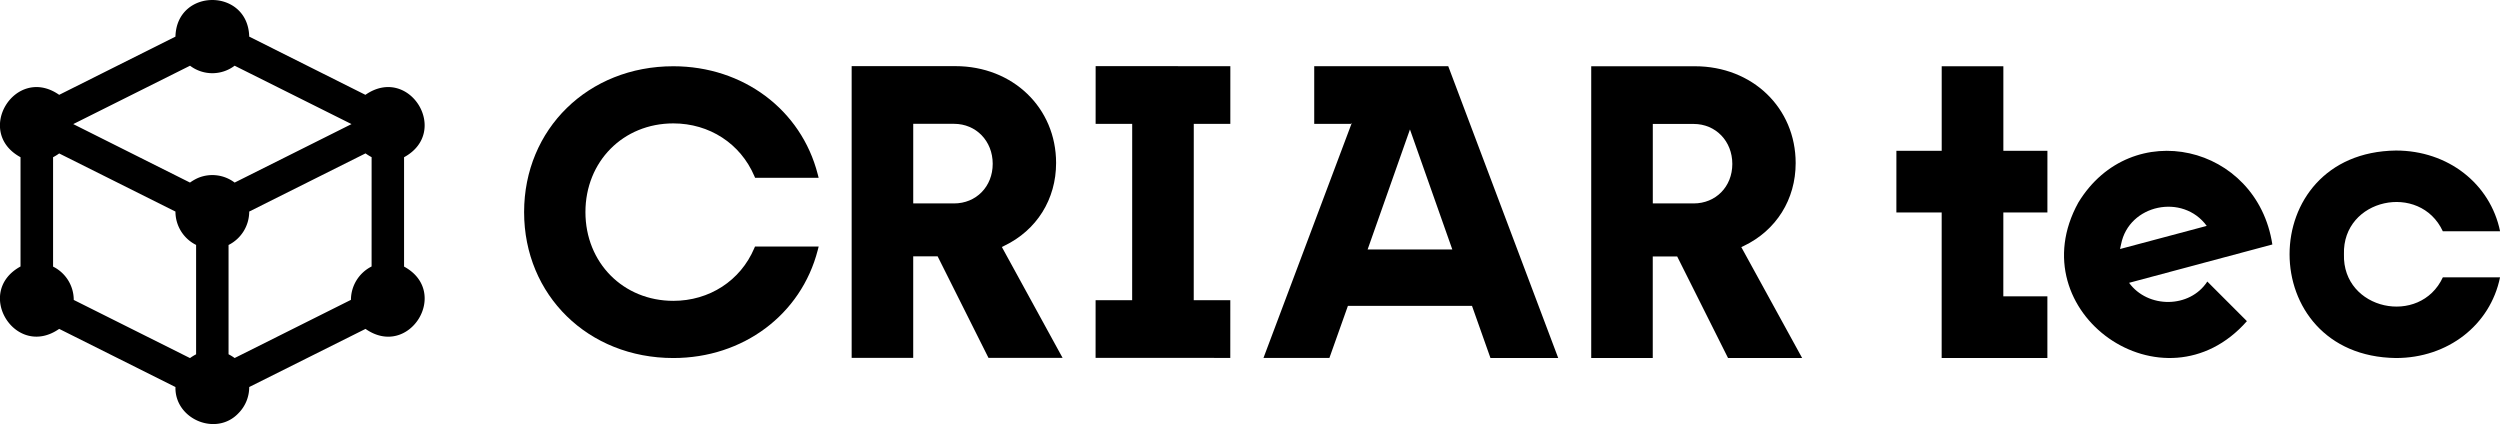 <svg xmlns="http://www.w3.org/2000/svg" viewBox="0 0 1228.96 208.5"><g id="Camada_2" data-name="Camada 2"><g id="Camada_1-2" data-name="Camada 1"><path d="M198.63,131.05V77.29c23-12.53,2.52-45.66-19-30.67l-.74-.37L122.51,18c-.6-24-35.68-24-36.26,0L29.09,46.62c-21.5-15-42,18.19-19,30.66V131c-23,12.56-2.51,45.67,19,30.67l.74.37,56.42,28.22c-.41,15.8,20,24.42,30.92,12.92a18.21,18.21,0,0,0,5.34-12.92l.74-.37,56.43-28.21C201.13,176.7,221.66,143.56,198.63,131.05ZM96.4,174.17a24.28,24.28,0,0,0-3,1.86L36.25,147.44a18.28,18.28,0,0,0-10.16-16.38V77.28a22.5,22.5,0,0,0,3-1.85L86.25,104A18.27,18.27,0,0,0,96.4,120.4Zm.92-86.68a22.35,22.35,0,0,0-3.92,2.26l-.74-.37L36,61,93.42,32.3a18.15,18.15,0,0,0,21.92,0L172.8,61,115.35,89.75A18.18,18.18,0,0,0,97.32,87.49ZM182.67,131a18.39,18.39,0,0,0-10.15,16.4L115.35,176a22.2,22.2,0,0,0-3-1.84V120.43A18.38,18.38,0,0,0,122.51,104l57.17-28.6a26.74,26.74,0,0,0,3,1.86Z"/><polygon points="984.82 32.59 954.51 32.59 954.51 74.14 932.24 74.13 932.23 104.44 954.5 104.45 954.49 175.99 1006.46 176 1006.46 145.68 984.8 145.68 984.81 104.45 1006.47 104.46 1006.48 74.14 984.82 74.14 984.82 32.59"/><path d="M1200.85,113.68H1229C1224.17,90.26,1203.34,74,1177.83,74c-69.75.86-69.75,101.11,0,102,25.51,0,46.34-16.23,51.15-39.66h-28.12c-11.22,24.18-49.45,16.14-48.61-11.34C1151.41,97.52,1189.63,89.49,1200.85,113.68Z"/><path d="M1021.67,99.58c-29.81,54,42.22,104.51,82.87,58.29l-19.46-19.47c-8.62,13.25-29.25,13.3-38.46.63l70.43-18.85C1109.53,71.07,1047.79,56.67,1021.67,99.58Zm20.51,22.83.51-2.36c3.85-19.62,30.4-25.08,42.1-9Z"/><path d="M331,60.66c17.73,0,33,9.92,39.82,25.88l.37.86h31.24l-.45-1.76c-8.16-31.74-36.69-53.07-71-53.07-41.81,0-73.34,30.83-73.34,71.7S289.15,176,331,176c34.29,0,62.82-21.32,71-53.06l.45-1.76H371.15l-.37.86C364,138,348.69,147.89,331,147.89c-24.64,0-43.21-18.75-43.21-43.62S306.32,60.66,331,60.66Z"/><path d="M493.64,120.85c16-7.67,25.52-22.89,25.52-40.74,0-27.13-21.28-47.59-49.5-47.6h-51l0,143.41h30.26V126h12l25,49.92h36.43l-29.85-54.5ZM469,100H448.93V60.87H469c10.84,0,19,8.46,19,19.66S479.86,100,469,100Z"/><polygon points="538.59 60.88 556.57 60.89 556.55 147.56 538.58 147.56 538.57 175.93 604.79 175.94 604.8 147.57 586.82 147.57 586.84 60.89 604.81 60.89 604.82 32.53 538.6 32.52 538.59 60.88"/><path d="M857.2,120.91c16-7.67,25.52-22.89,25.52-40.74,0-27.13-21.27-47.59-49.5-47.6h-51l0,143.4h30.25V126.06h12l25,49.92h36.43L856,121.48ZM832.58,100H812.49V60.93h20.09c10.84,0,19,8.45,19,19.66S843.42,100,832.58,100Z"/><path d="M711.93,32.55H646.05V60.9h18l.46-.44L621.11,175.94h32.41l9.09-25.58h61L732.69,176H766L712.28,33.46ZM672.3,122.63l20.81-59,20.82,59Z"/></g></g></svg>